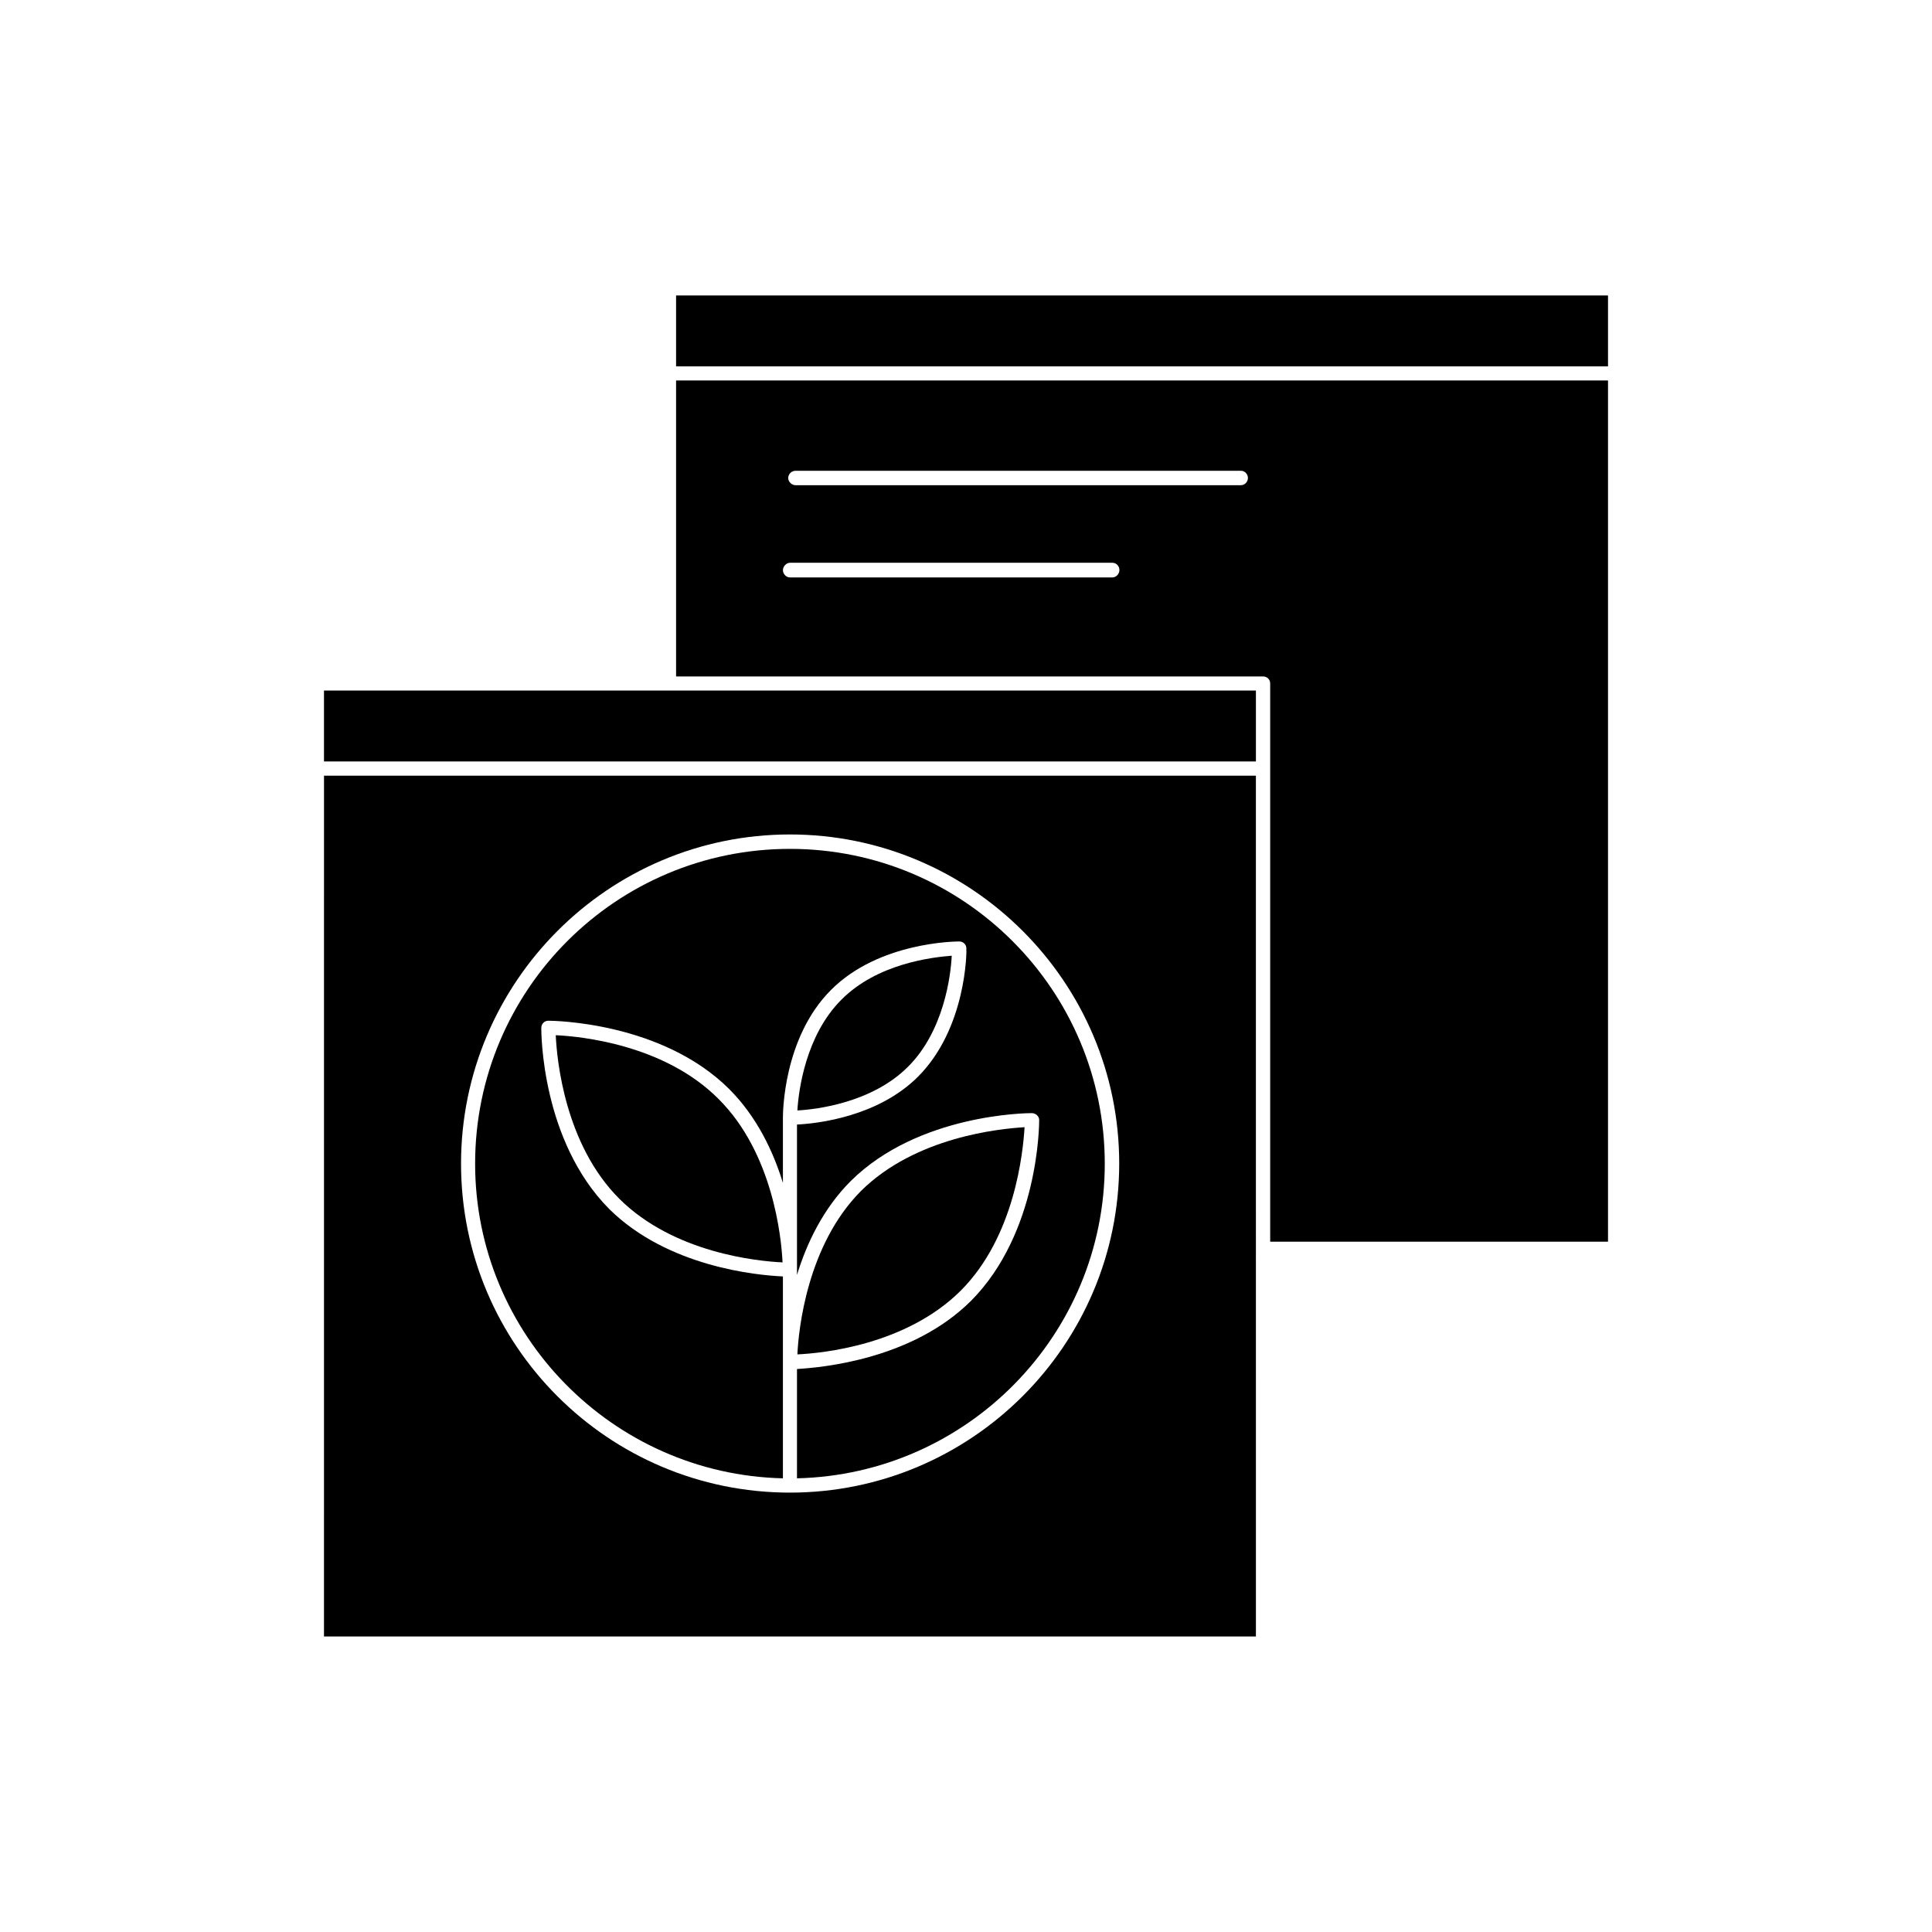 <?xml version="1.0" encoding="UTF-8"?>
<!-- Uploaded to: SVG Repo, www.svgrepo.com, Generator: SVG Repo Mixer Tools -->
<svg fill="#000000" width="800px" height="800px" version="1.1" viewBox="144 144 512 512" xmlns="http://www.w3.org/2000/svg">
 <g>
  <path d="m229.86 577.69h246.97l-0.004-228.12h-246.96zm123.48-212.55c48.113 0 87.262 39.094 87.262 87.211-0.004 48.109-39.148 87.207-87.262 87.207-48.113 0-87.16-39.047-87.16-87.16s39.043-87.258 87.16-87.258z"/>
  <path d="m291.28 418.34c0.301 6.699 2.469 28.969 16.828 43.328 14.457 14.41 36.676 16.574 43.277 16.879-0.305-6.652-2.57-28.969-16.93-43.277-14.359-14.461-36.578-16.625-43.176-16.93z"/>
  <path d="m366.95 408.96c-9.473 9.473-11.336 24.133-11.637 29.324 5.238-0.301 19.801-2.066 29.32-11.586 9.523-9.473 11.336-24.184 11.586-29.422-5.188 0.398-19.75 2.062-29.27 11.684z"/>
  <path d="m372.14 459.65c-14.258 14.359-16.523 36.73-16.824 43.277 6.602-0.301 28.816-2.469 43.277-16.879 14.359-14.359 16.523-36.727 16.93-43.328-6.652 0.406-28.922 2.57-43.383 16.93z"/>
  <path d="m229.86 327h246.97v18.793h-246.97z"/>
  <path d="m351.48 535.77v-53.504c-6.801-0.301-30.48-2.469-46.047-17.883-17.984-18.137-17.984-46.754-17.984-47.965 0-1.059 0.805-1.914 1.863-1.914 1.258 0 30.027 0.301 47.914 18.086 7.352 7.356 11.688 16.527 14.254 24.891v-17.23c0-1.008 0-21.211 12.797-33.957 12.695-12.695 33.051-12.797 33.957-12.797 1.008 0 1.863 0.805 1.863 1.812 0.102 0.855 0 21.16-12.797 34.008-10.629 10.629-26.648 12.445-32.09 12.695v39.852c2.57-8.363 6.902-17.531 14.258-24.887 17.934-17.785 46.754-17.988 47.961-17.988 1.008 0 1.965 0.805 1.965 1.812 0 1.211-0.102 29.875-18.086 47.961-15.566 15.473-39.297 17.637-46.098 18.039v28.969c45.191-1.055 81.566-38.035 81.566-83.379 0-46.047-37.383-83.43-83.43-83.43-46.051 0-83.434 37.332-83.434 83.43 0 45.344 36.426 82.324 81.566 83.379z"/>
  <path d="m323.17 323.27h155.58c1.059 0 1.863 0.805 1.863 1.863v147.92h89.527v-228.23h-246.97zm31.688-54.512h117.99c1.059 0 1.863 0.906 1.863 1.914 0.004 1.008-0.805 1.914-1.91 1.914h-117.95c-1.059 0-1.965-0.906-1.965-1.914s0.859-1.914 1.965-1.914zm-1.508 24.383h85.445c1.059 0 1.863 0.906 1.863 1.914 0 1.008-0.805 1.965-1.863 1.965h-85.445c-1.008 0-1.863-0.906-1.863-1.914-0.004-1.008 0.902-1.965 1.863-1.965z"/>
  <path d="m323.17 222.3h246.97v18.793h-246.97z"/>
 </g>
</svg>